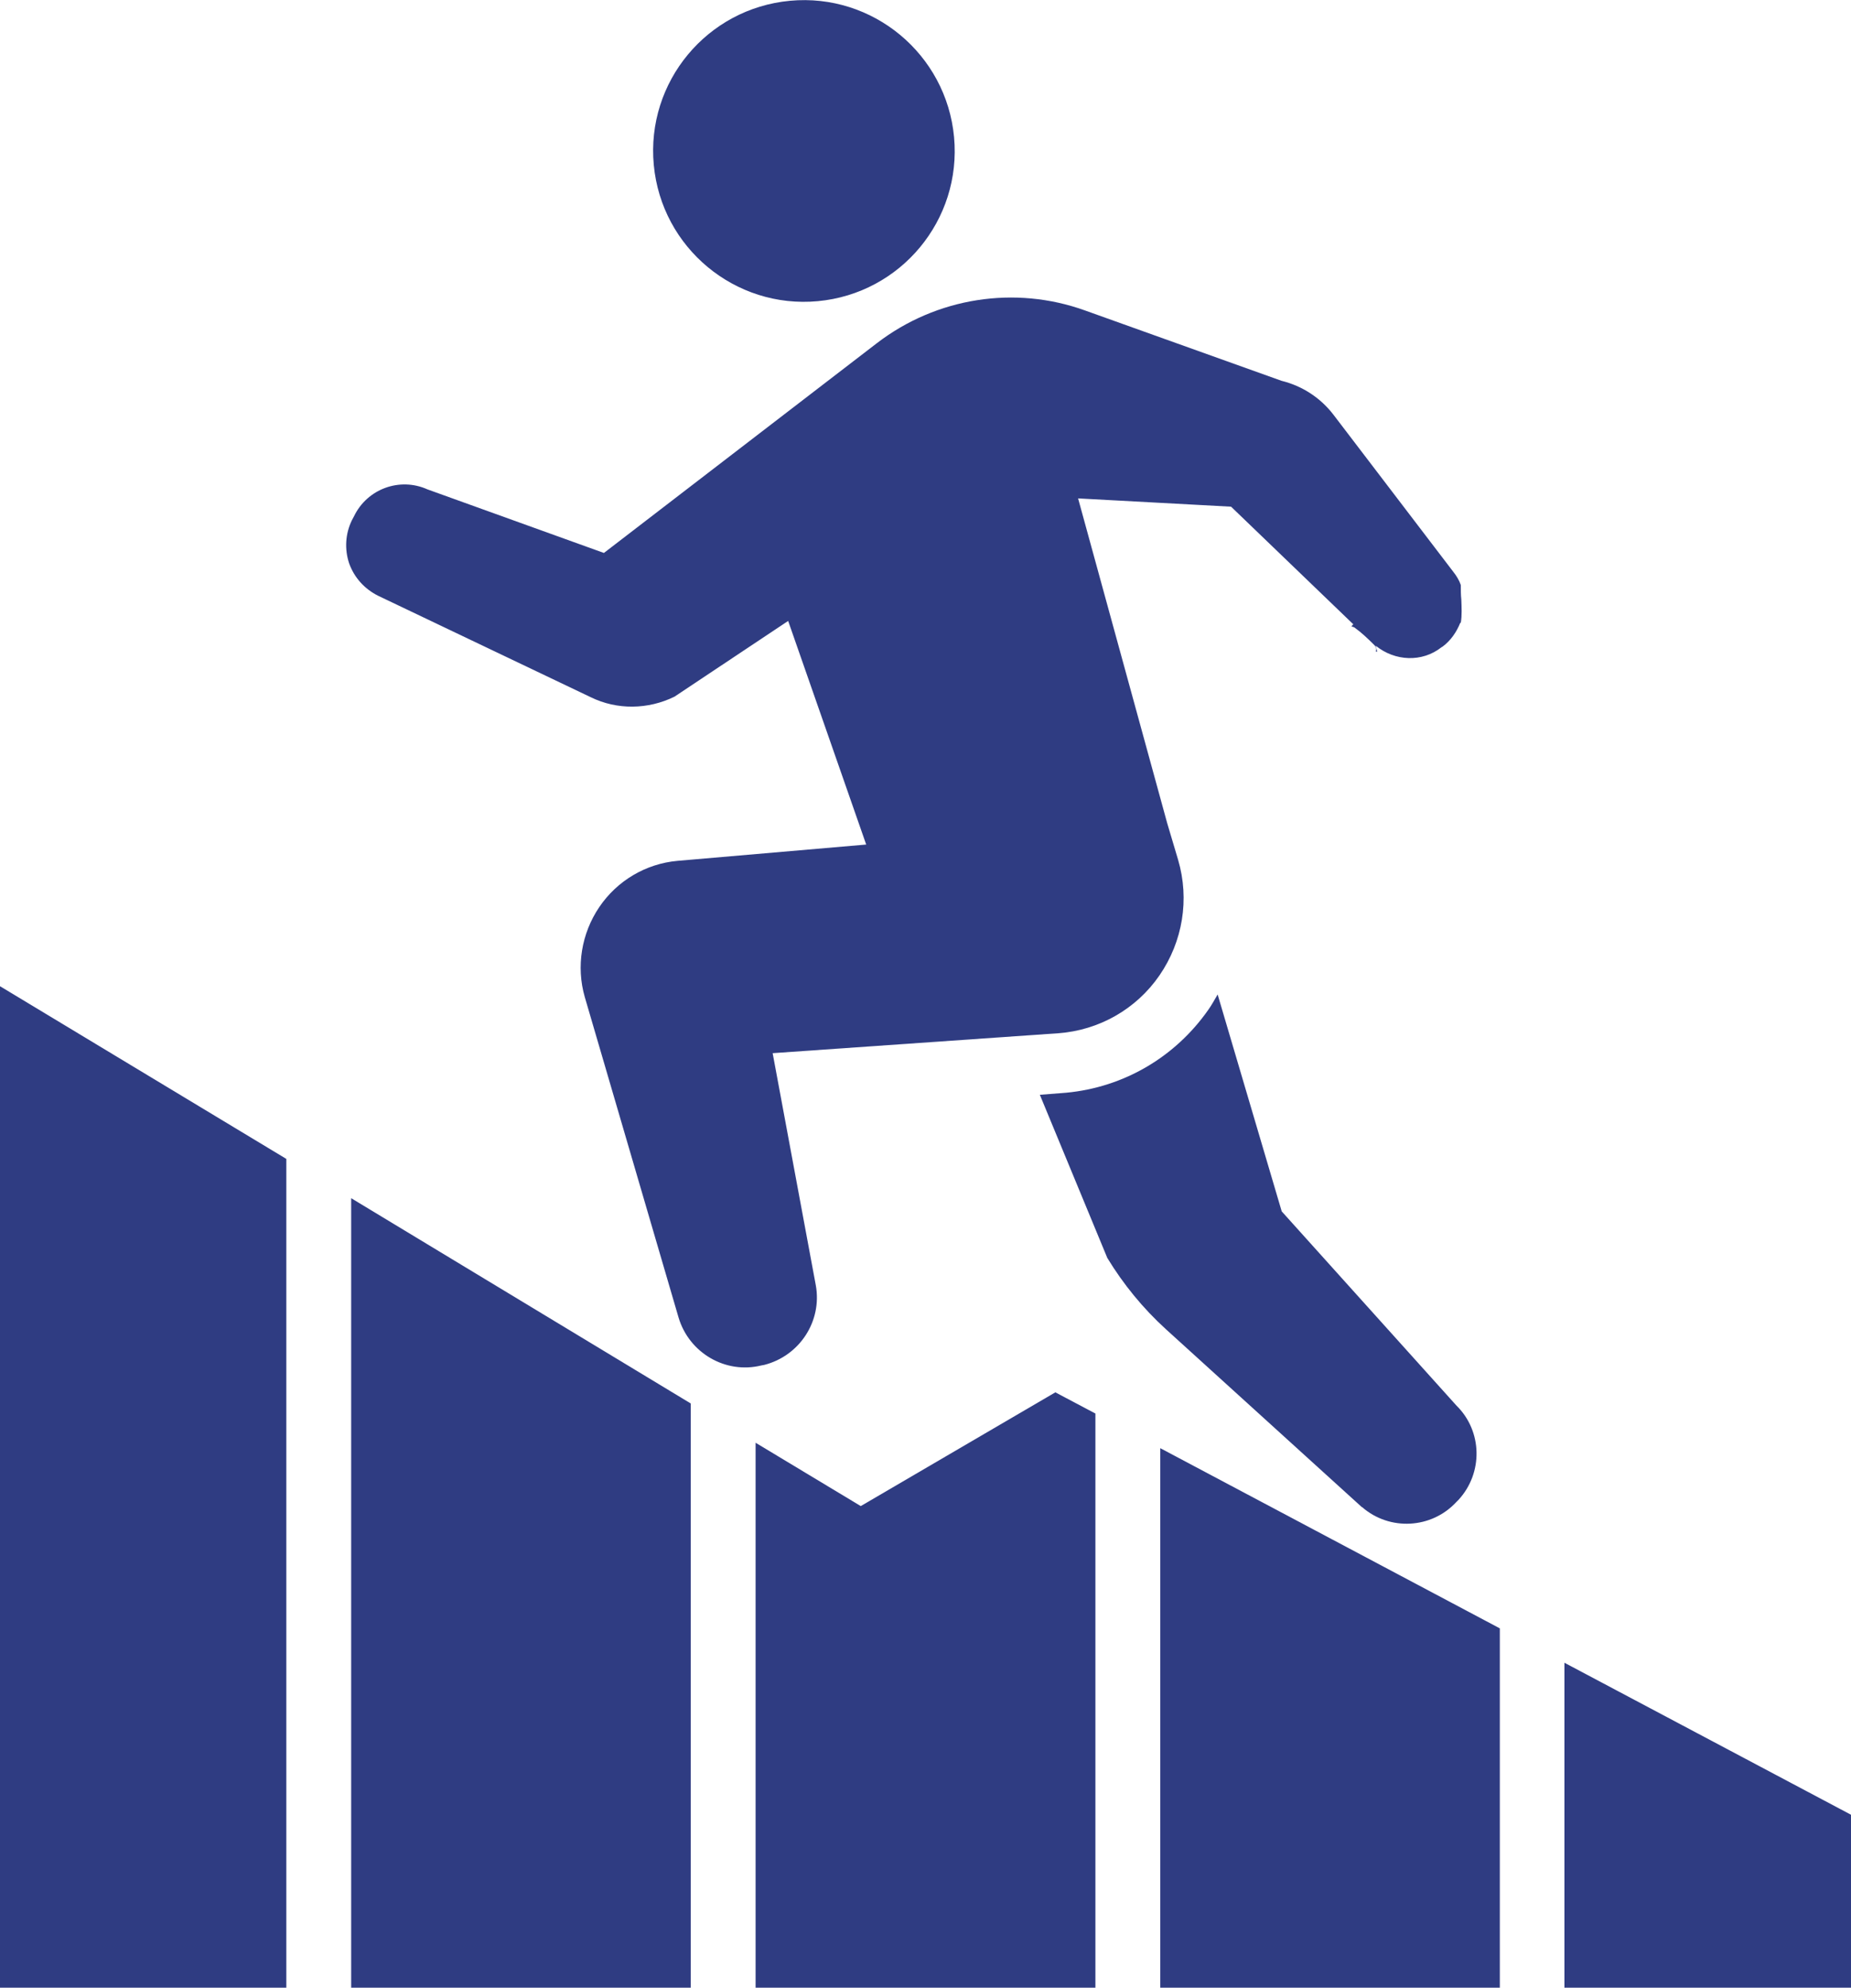 <?xml version="1.0" encoding="UTF-8"?><svg id="b" xmlns="http://www.w3.org/2000/svg" width="71.63" height="76.89" viewBox="0 0 71.63 76.89"><defs><style>.d{fill:#2f3c82;}</style></defs><g id="c"><path class="d" d="m31.65,11.65c3.21-.3,5.57-3.14,5.27-6.35-.3-3.2-3.14-5.57-6.35-5.27s-5.57,3.14-5.27,6.35,3.15,5.57,6.35,5.27Z"/><path class="d" d="m52.71,58.3c1.07.93,2.69.84,3.65-.2l.08-.08c.96-1.04.93-2.66-.08-3.65l-6.76-7.51-2.48-8.39c-.12.2-.23.41-.36.59-1.28,1.83-3.27,3-5.5,3.21l-1.02.08,2.61,6.31c.62,1.02,1.38,1.95,2.27,2.76l7.58,6.88Z"/><path class="d" d="m52.36,24.16s-.05.05-.06.08c.05,0,.08.02.11.03.29.21.53.44.78.69.08.08.08.17.05.24.02,0,.05,0,.06.02l-.06-.24c.74.6,1.79.65,2.54.06l.05-.03c.32-.24.54-.57.68-.92h.02c.05-.29.03-.6.02-.9-.02-.18-.02-.38-.02-.56-.06-.18-.17-.36-.29-.51l-4.64-6.08c-.5-.65-1.2-1.11-2.01-1.31l-7.6-2.72c-2.72-.98-5.75-.5-8.05,1.26l-10.57,8.12-6.83-2.46c-1.07-.48-2.33-.02-2.84,1.04l-.08.15c-.26.53-.29,1.13-.11,1.67.2.56.6.99,1.11,1.25l8.24,3.93c1.02.5,2.22.48,3.24-.02l4.4-2.93,3.02,8.65-7.3.63c-1.23.11-2.34.77-3.03,1.79-.69,1.02-.9,2.3-.56,3.48l3.63,12.4c.41,1.37,1.82,2.19,3.2,1.85l.11-.02c1.38-.35,2.25-1.7,2-3.08l-1.67-8.98,11.04-.77c1.58-.11,3.03-.93,3.93-2.24.9-1.31,1.17-2.94.72-4.47l-.42-1.41-3.45-12.57,5.92.32,4.73,4.55Z"/><polygon class="d" points="33.31 58.26 29.24 55.81 29.24 76.89 42.39 76.89 42.39 54.68 40.84 53.86 33.31 58.26"/><polygon class="d" points="44.9 76.89 58.04 76.89 58.04 62.99 44.9 56.02 44.9 76.89"/><polygon class="d" points="60.54 64.32 60.54 76.89 71.63 76.89 71.63 70.2 60.54 64.32"/><polygon class="d" points="13.59 76.89 26.73 76.89 26.73 54.29 13.59 46.35 13.59 76.89"/><polygon class="d" points="0 76.89 11.08 76.89 11.08 44.83 0 38.15 0 76.89"/></g></svg>